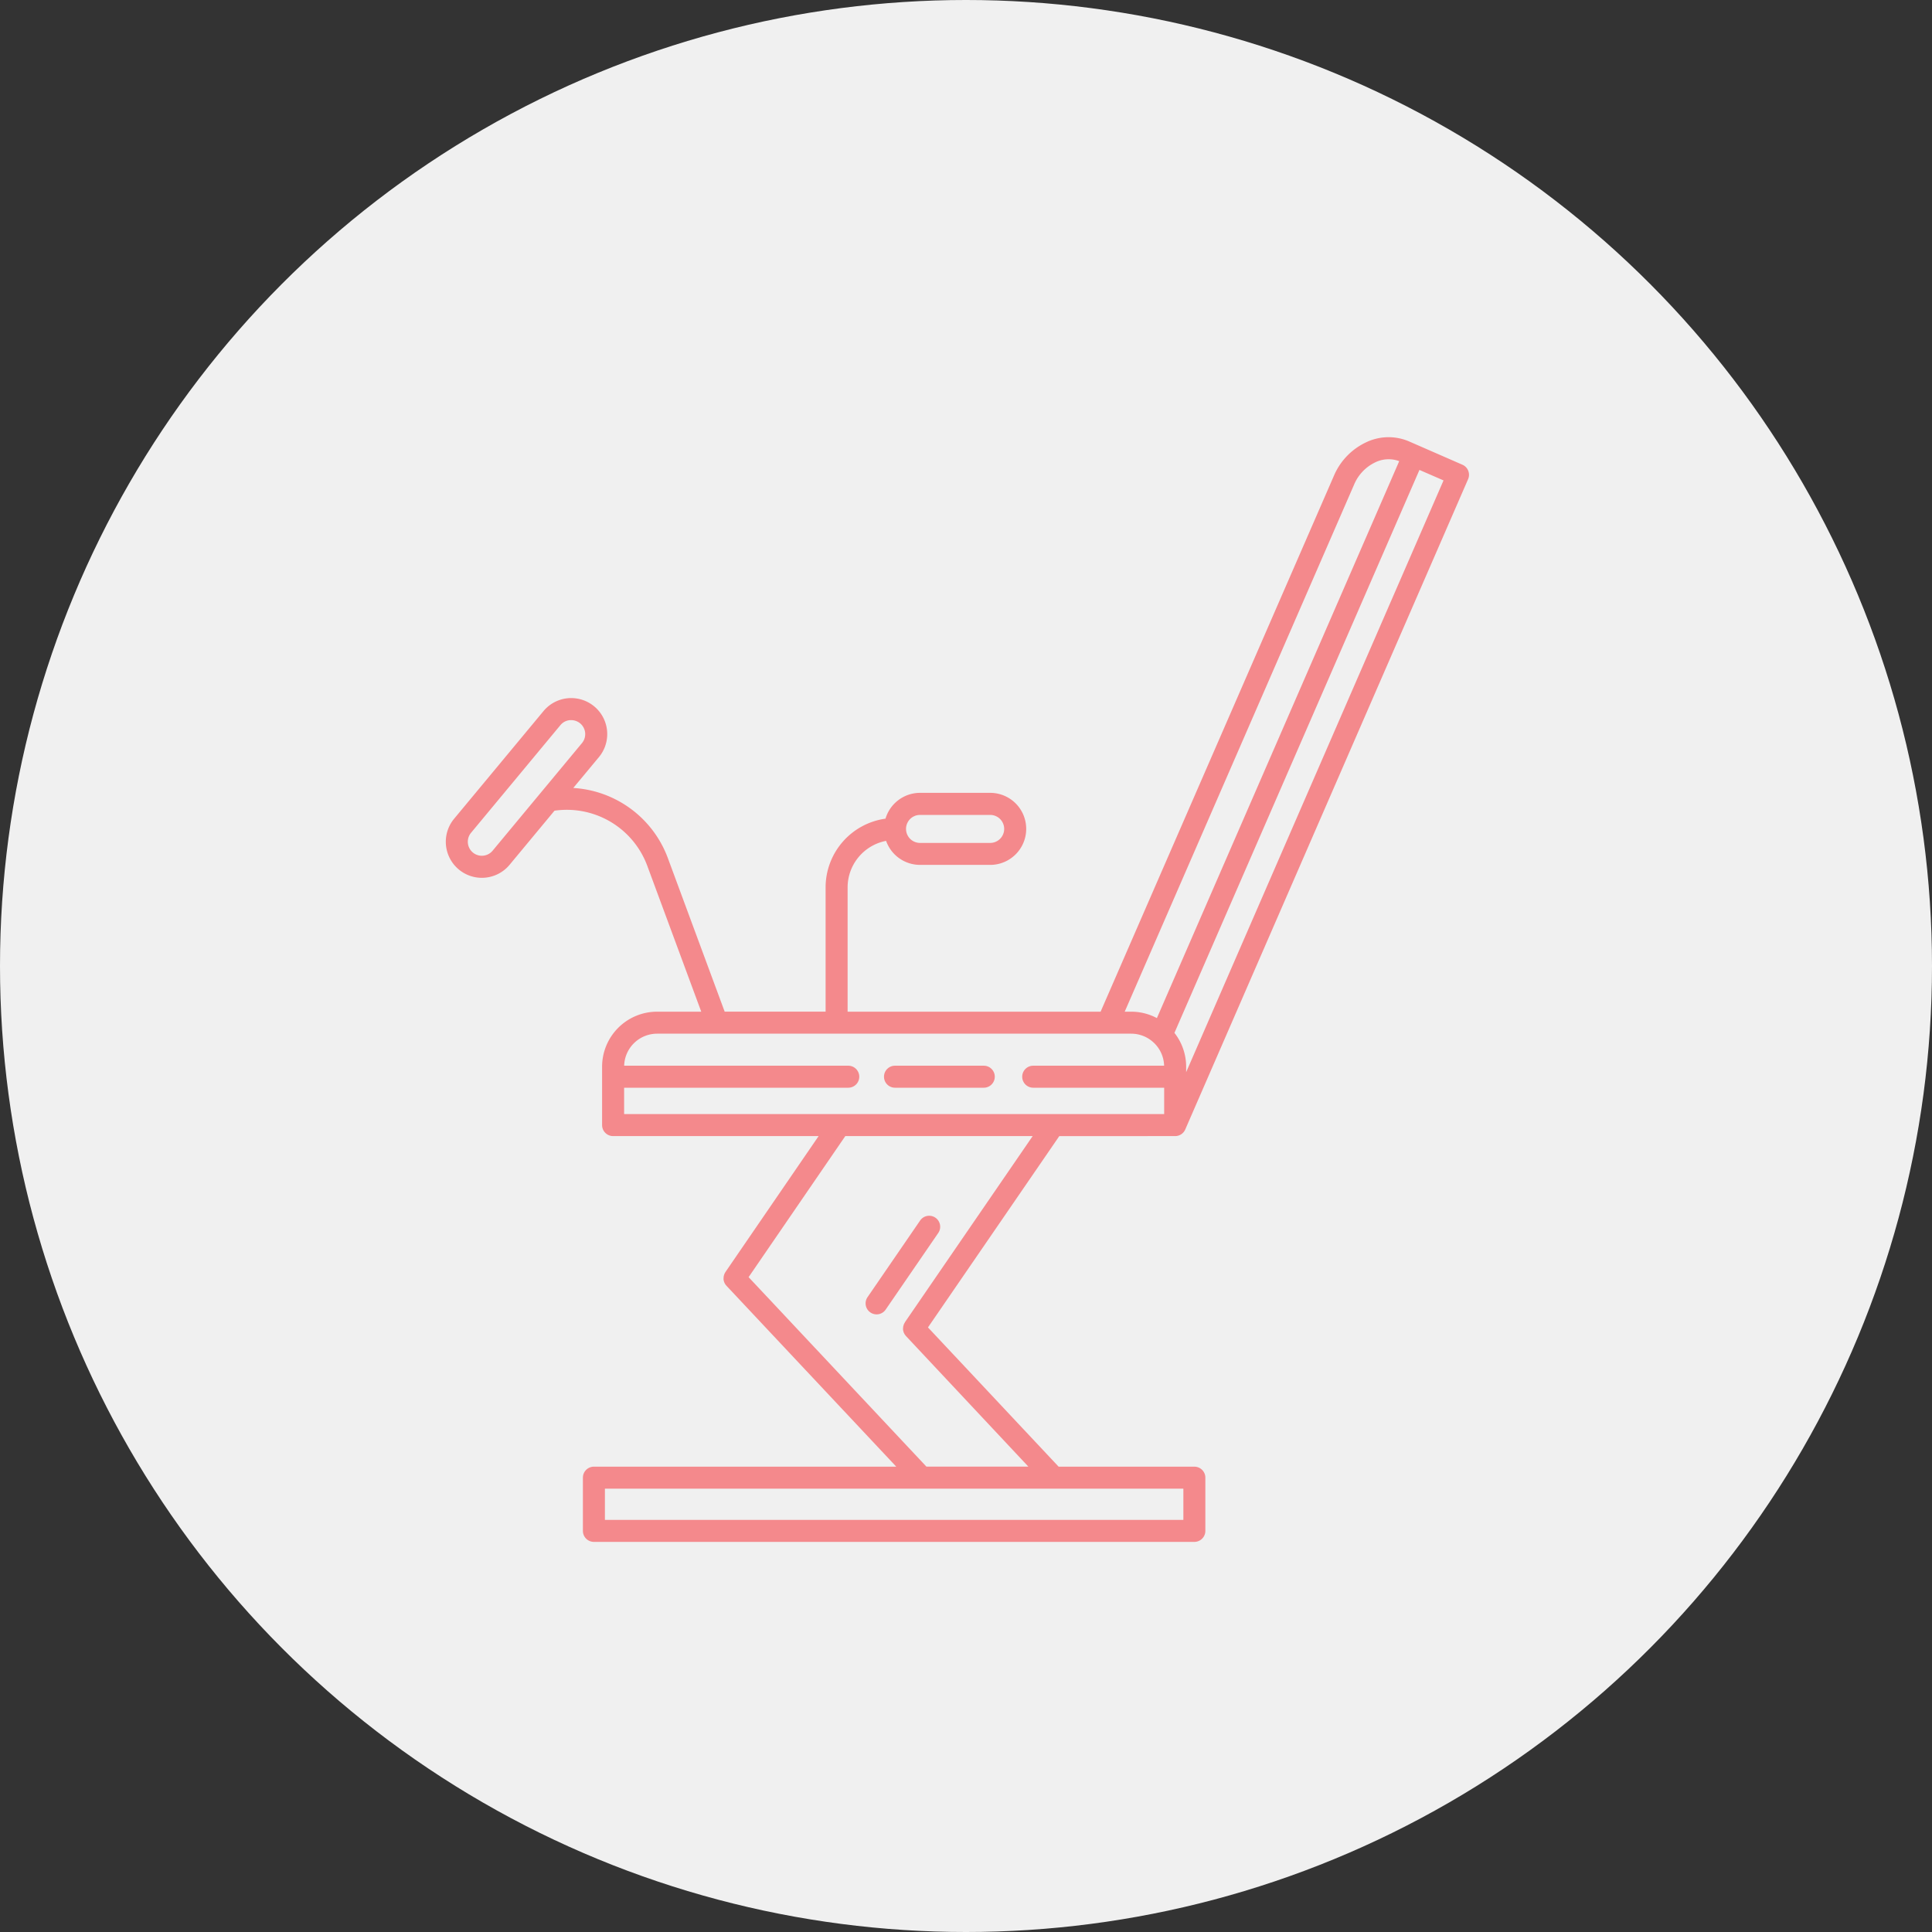 <svg xmlns="http://www.w3.org/2000/svg" xmlns:xlink="http://www.w3.org/1999/xlink" width="124.222" height="124.222" viewBox="0 0 124.222 124.222">
  <rect x="0" y="0" width="124.222" height="124.222" fill="#333333" stroke="none"/>
  <defs>
    <clipPath id="clip-path">
      <rect id="Rectangle_1479" data-name="Rectangle 1479" width="65.787" height="71.029" fill="#f4898c"/>
    </clipPath>
  </defs>
  <g id="Γενική" transform="translate(-666.856 -2903.217)">
    <circle id="Ellipse_4" data-name="Ellipse 4" cx="62.111" cy="62.111" r="62.111" transform="translate(666.856 2903.217)" fill="#f0f0f0"/>
    <g id="Group_1742" data-name="Group 1742" transform="translate(695.522 2931.327)">
      <g id="Group_1741" data-name="Group 1741" clip-path="url(#clip-path)">
        <path id="Path_1575" data-name="Path 1575" d="M46.894,44.937a.707.707,0,0,0,.654-.439L65.728,2.7a.707.707,0,0,0-.366-.93L62.518.527h0l-.6-.262a3.34,3.34,0,0,0-2.8.09A4.179,4.179,0,0,0,57.1,2.482l-15,34.456H25.833V28.945a3.05,3.05,0,0,1,2.474-2.99A2.318,2.318,0,0,0,30.489,27.5H35a2.316,2.316,0,1,0,0-4.632H30.489a2.319,2.319,0,0,0-2.22,1.66,4.464,4.464,0,0,0-3.851,4.414v7.993h-6.49l-3.649-9.862a6.924,6.924,0,0,0-6.085-4.519L9.843,20.57a2.316,2.316,0,1,0-3.564-2.959L.532,24.534A2.316,2.316,0,0,0,4.1,27.493l2.886-3.477a5.518,5.518,0,0,1,5.969,3.551l3.467,9.371H13.583a3.54,3.54,0,0,0-3.536,3.536v3.756a.707.707,0,0,0,.707.707H23.969l-5.99,8.739c-.011.015-.017.032-.026.048a.613.613,0,0,0-.039.072.631.631,0,0,0-.023.069c-.006.02-.014.04-.019.061a.63.63,0,0,0-.01.077c0,.019-.006.039-.006.058s0,.05,0,.075,0,.041.006.061a.617.617,0,0,0,.018.071c.006.02.01.041.017.061a.781.781,0,0,0,.036.073c.008.016.015.033.025.049a.69.69,0,0,0,.064.083c.007.009.012.018.02.026l0,0,0,0L28.962,66.193H9.52a.707.707,0,0,0-.707.707v3.422a.708.708,0,0,0,.707.707H48.128a.708.708,0,0,0,.707-.707V66.9a.707.707,0,0,0-.707-.707H39.4L31,57.239l8.443-12.3Zm-16.4-20.65H35a.9.9,0,1,1,0,1.8H30.489a.9.9,0,1,1,0-1.8m-27.481,2.3a.9.9,0,1,1-1.387-1.151l5.747-6.923a.894.894,0,0,1,.61-.32c.029,0,.058,0,.086,0a.9.9,0,0,1,.69,1.475ZM62.6,2.105l1.549.674L47.6,40.828v-.354a3.515,3.515,0,0,0-.753-2.173Zm-4.2.94a2.766,2.766,0,0,1,1.329-1.413,1.955,1.955,0,0,1,1.57-.091L45.719,37.351a3.511,3.511,0,0,0-1.654-.413H43.65ZM47.421,69.615H10.228V67.608H47.421ZM29.521,56.9h0l0,.007c-.009.013-.015.028-.023.042a.705.705,0,0,0-.043.079c-.008.02-.013.04-.02.061s-.016.045-.022.069a.671.671,0,0,0-.009.07c0,.022-.006.044-.007.065a.62.62,0,0,0,0,.068c0,.023,0,.046.006.068s.011.042.017.063a.679.679,0,0,0,.019.068.67.67,0,0,0,.032.066c.01.018.017.038.029.056a.756.756,0,0,0,.057.075c.009.011.016.023.026.034l.006.006,0,0,7.866,8.393H30.9L19.467,54.007l6.218-9.07H37.732Zm9.526-13.378H11.463V41.827H25.875a.707.707,0,1,0,0-1.415H11.466a2.122,2.122,0,0,1,2.118-2.06H44.066a2.11,2.11,0,0,1,1.435.564c.015.016.031.029.047.043a2.112,2.112,0,0,1,.635,1.453H37.767a.707.707,0,0,0,0,1.415h8.42v1.695H39.047" transform="translate(0 0)" fill="#f4898c"/>
        <path id="Path_1576" data-name="Path 1576" d="M76.614,147.752a.706.706,0,0,0,.983-.183l3.381-4.926a.707.707,0,1,0-1.166-.8l-3.381,4.926a.707.707,0,0,0,.183.983" transform="translate(-49.317 -91.476)" fill="#f4898c"/>
        <path id="Path_1577" data-name="Path 1577" d="M86.07,114.258H80.362a.707.707,0,0,0,0,1.415H86.07a.707.707,0,1,0,0-1.415" transform="translate(-51.482 -73.846)" fill="#f4898c"/>
      </g>
    </g>
  </g>
</svg>
